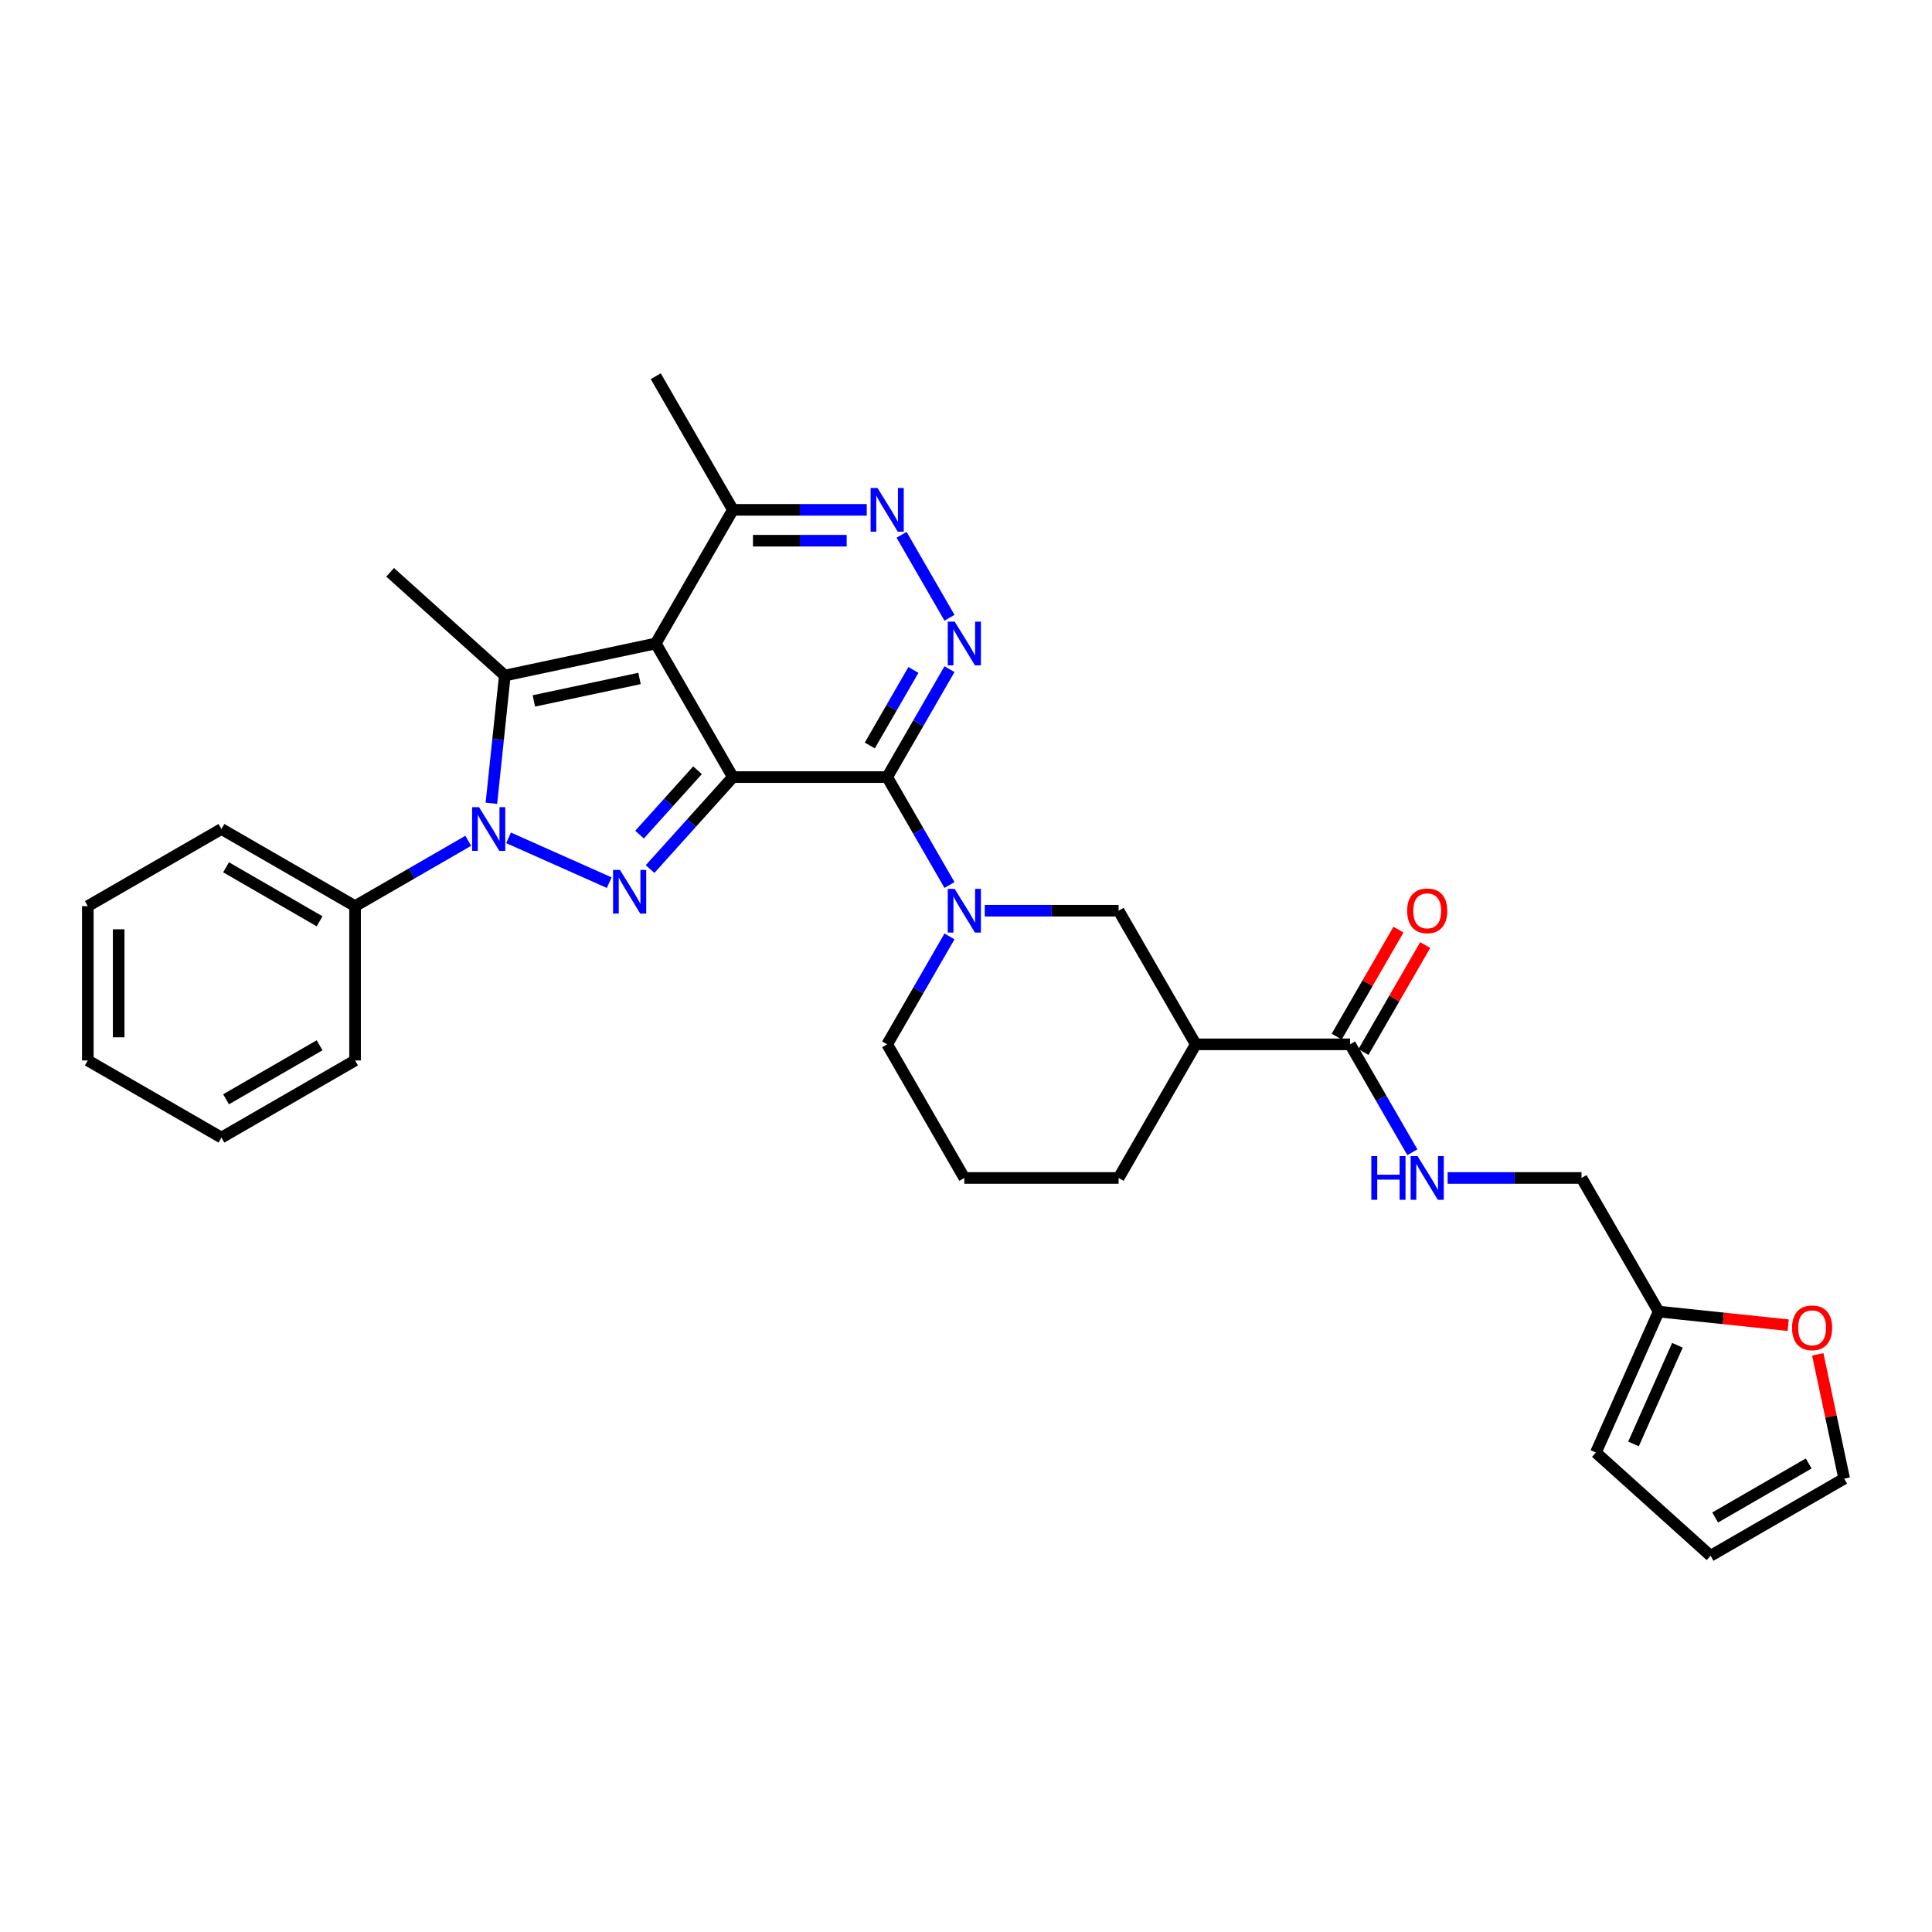 <?xml version='1.0' encoding='iso-8859-1'?>
<svg version='1.1' baseProfile='full'
              xmlns='http://www.w3.org/2000/svg'
                      xmlns:rdkit='http://www.rdkit.org/xml'
                      xmlns:xlink='http://www.w3.org/1999/xlink'
                  xml:space='preserve'
width='1000px' height='1000px' viewBox='0 0 1000 1000'>
<!-- END OF HEADER -->
<rect style='opacity:1.0;fill:#FFFFFF;stroke:none' width='1000' height='1000' x='0' y='0'> </rect>
<path class='bond-0' d='M 379.34,402.22 L 339.409,333.057' style='fill:none;fill-rule:evenodd;stroke:#000000;stroke-width:6px;stroke-linecap:butt;stroke-linejoin:miter;stroke-opacity:1' />
<path class='bond-1' d='M 379.34,402.22 L 459.203,402.22' style='fill:none;fill-rule:evenodd;stroke:#000000;stroke-width:6px;stroke-linecap:butt;stroke-linejoin:miter;stroke-opacity:1' />
<path class='bond-2' d='M 379.34,402.22 L 357.908,426.023' style='fill:none;fill-rule:evenodd;stroke:#000000;stroke-width:6px;stroke-linecap:butt;stroke-linejoin:miter;stroke-opacity:1' />
<path class='bond-2' d='M 357.908,426.023 L 336.476,449.826' style='fill:none;fill-rule:evenodd;stroke:#0000FF;stroke-width:6px;stroke-linecap:butt;stroke-linejoin:miter;stroke-opacity:1' />
<path class='bond-2' d='M 361.041,398.673 L 346.038,415.335' style='fill:none;fill-rule:evenodd;stroke:#000000;stroke-width:6px;stroke-linecap:butt;stroke-linejoin:miter;stroke-opacity:1' />
<path class='bond-2' d='M 346.038,415.335 L 331.035,431.998' style='fill:none;fill-rule:evenodd;stroke:#0000FF;stroke-width:6px;stroke-linecap:butt;stroke-linejoin:miter;stroke-opacity:1' />
<path class='bond-4' d='M 339.409,333.057 L 261.292,349.661' style='fill:none;fill-rule:evenodd;stroke:#000000;stroke-width:6px;stroke-linecap:butt;stroke-linejoin:miter;stroke-opacity:1' />
<path class='bond-4' d='M 331.012,351.171 L 276.33,362.794' style='fill:none;fill-rule:evenodd;stroke:#000000;stroke-width:6px;stroke-linecap:butt;stroke-linejoin:miter;stroke-opacity:1' />
<path class='bond-8' d='M 339.409,333.057 L 379.34,263.894' style='fill:none;fill-rule:evenodd;stroke:#000000;stroke-width:6px;stroke-linecap:butt;stroke-linejoin:miter;stroke-opacity:1' />
<path class='bond-5' d='M 459.203,402.22 L 475.328,374.291' style='fill:none;fill-rule:evenodd;stroke:#000000;stroke-width:6px;stroke-linecap:butt;stroke-linejoin:miter;stroke-opacity:1' />
<path class='bond-5' d='M 475.328,374.291 L 491.453,346.362' style='fill:none;fill-rule:evenodd;stroke:#0000FF;stroke-width:6px;stroke-linecap:butt;stroke-linejoin:miter;stroke-opacity:1' />
<path class='bond-5' d='M 450.208,385.855 L 461.495,366.305' style='fill:none;fill-rule:evenodd;stroke:#000000;stroke-width:6px;stroke-linecap:butt;stroke-linejoin:miter;stroke-opacity:1' />
<path class='bond-5' d='M 461.495,366.305 L 472.782,346.755' style='fill:none;fill-rule:evenodd;stroke:#0000FF;stroke-width:6px;stroke-linecap:butt;stroke-linejoin:miter;stroke-opacity:1' />
<path class='bond-6' d='M 459.203,402.22 L 475.328,430.149' style='fill:none;fill-rule:evenodd;stroke:#000000;stroke-width:6px;stroke-linecap:butt;stroke-linejoin:miter;stroke-opacity:1' />
<path class='bond-6' d='M 475.328,430.149 L 491.453,458.078' style='fill:none;fill-rule:evenodd;stroke:#0000FF;stroke-width:6px;stroke-linecap:butt;stroke-linejoin:miter;stroke-opacity:1' />
<path class='bond-3' d='M 315.328,456.862 L 263.228,433.666' style='fill:none;fill-rule:evenodd;stroke:#0000FF;stroke-width:6px;stroke-linecap:butt;stroke-linejoin:miter;stroke-opacity:1' />
<path class='bond-13' d='M 242.37,435.191 L 213.075,452.105' style='fill:none;fill-rule:evenodd;stroke:#0000FF;stroke-width:6px;stroke-linecap:butt;stroke-linejoin:miter;stroke-opacity:1' />
<path class='bond-13' d='M 213.075,452.105 L 183.781,469.018' style='fill:none;fill-rule:evenodd;stroke:#000000;stroke-width:6px;stroke-linecap:butt;stroke-linejoin:miter;stroke-opacity:1' />
<path class='bond-32' d='M 254.342,415.781 L 257.817,382.721' style='fill:none;fill-rule:evenodd;stroke:#0000FF;stroke-width:6px;stroke-linecap:butt;stroke-linejoin:miter;stroke-opacity:1' />
<path class='bond-32' d='M 257.817,382.721 L 261.292,349.661' style='fill:none;fill-rule:evenodd;stroke:#000000;stroke-width:6px;stroke-linecap:butt;stroke-linejoin:miter;stroke-opacity:1' />
<path class='bond-21' d='M 261.292,349.661 L 201.942,296.223' style='fill:none;fill-rule:evenodd;stroke:#000000;stroke-width:6px;stroke-linecap:butt;stroke-linejoin:miter;stroke-opacity:1' />
<path class='bond-7' d='M 491.453,319.752 L 466.663,276.815' style='fill:none;fill-rule:evenodd;stroke:#0000FF;stroke-width:6px;stroke-linecap:butt;stroke-linejoin:miter;stroke-opacity:1' />
<path class='bond-11' d='M 509.708,471.383 L 544.352,471.383' style='fill:none;fill-rule:evenodd;stroke:#0000FF;stroke-width:6px;stroke-linecap:butt;stroke-linejoin:miter;stroke-opacity:1' />
<path class='bond-11' d='M 544.352,471.383 L 578.997,471.383' style='fill:none;fill-rule:evenodd;stroke:#000000;stroke-width:6px;stroke-linecap:butt;stroke-linejoin:miter;stroke-opacity:1' />
<path class='bond-22' d='M 491.453,484.688 L 475.328,512.617' style='fill:none;fill-rule:evenodd;stroke:#0000FF;stroke-width:6px;stroke-linecap:butt;stroke-linejoin:miter;stroke-opacity:1' />
<path class='bond-22' d='M 475.328,512.617 L 459.203,540.546' style='fill:none;fill-rule:evenodd;stroke:#000000;stroke-width:6px;stroke-linecap:butt;stroke-linejoin:miter;stroke-opacity:1' />
<path class='bond-31' d='M 448.629,263.894 L 413.985,263.894' style='fill:none;fill-rule:evenodd;stroke:#0000FF;stroke-width:6px;stroke-linecap:butt;stroke-linejoin:miter;stroke-opacity:1' />
<path class='bond-31' d='M 413.985,263.894 L 379.34,263.894' style='fill:none;fill-rule:evenodd;stroke:#000000;stroke-width:6px;stroke-linecap:butt;stroke-linejoin:miter;stroke-opacity:1' />
<path class='bond-31' d='M 438.236,279.867 L 413.985,279.867' style='fill:none;fill-rule:evenodd;stroke:#0000FF;stroke-width:6px;stroke-linecap:butt;stroke-linejoin:miter;stroke-opacity:1' />
<path class='bond-31' d='M 413.985,279.867 L 389.734,279.867' style='fill:none;fill-rule:evenodd;stroke:#000000;stroke-width:6px;stroke-linecap:butt;stroke-linejoin:miter;stroke-opacity:1' />
<path class='bond-25' d='M 379.34,263.894 L 339.409,194.731' style='fill:none;fill-rule:evenodd;stroke:#000000;stroke-width:6px;stroke-linecap:butt;stroke-linejoin:miter;stroke-opacity:1' />
<path class='bond-9' d='M 618.928,540.546 L 578.997,471.383' style='fill:none;fill-rule:evenodd;stroke:#000000;stroke-width:6px;stroke-linecap:butt;stroke-linejoin:miter;stroke-opacity:1' />
<path class='bond-10' d='M 618.928,540.546 L 698.791,540.546' style='fill:none;fill-rule:evenodd;stroke:#000000;stroke-width:6px;stroke-linecap:butt;stroke-linejoin:miter;stroke-opacity:1' />
<path class='bond-33' d='M 618.928,540.546 L 578.997,609.709' style='fill:none;fill-rule:evenodd;stroke:#000000;stroke-width:6px;stroke-linecap:butt;stroke-linejoin:miter;stroke-opacity:1' />
<path class='bond-12' d='M 698.791,540.546 L 714.916,568.475' style='fill:none;fill-rule:evenodd;stroke:#000000;stroke-width:6px;stroke-linecap:butt;stroke-linejoin:miter;stroke-opacity:1' />
<path class='bond-12' d='M 714.916,568.475 L 731.04,596.404' style='fill:none;fill-rule:evenodd;stroke:#0000FF;stroke-width:6px;stroke-linecap:butt;stroke-linejoin:miter;stroke-opacity:1' />
<path class='bond-16' d='M 705.707,544.539 L 721.694,516.85' style='fill:none;fill-rule:evenodd;stroke:#000000;stroke-width:6px;stroke-linecap:butt;stroke-linejoin:miter;stroke-opacity:1' />
<path class='bond-16' d='M 721.694,516.85 L 737.68,489.161' style='fill:none;fill-rule:evenodd;stroke:#FF0000;stroke-width:6px;stroke-linecap:butt;stroke-linejoin:miter;stroke-opacity:1' />
<path class='bond-16' d='M 691.874,536.553 L 707.861,508.864' style='fill:none;fill-rule:evenodd;stroke:#000000;stroke-width:6px;stroke-linecap:butt;stroke-linejoin:miter;stroke-opacity:1' />
<path class='bond-16' d='M 707.861,508.864 L 723.847,481.174' style='fill:none;fill-rule:evenodd;stroke:#FF0000;stroke-width:6px;stroke-linecap:butt;stroke-linejoin:miter;stroke-opacity:1' />
<path class='bond-20' d='M 749.296,609.709 L 783.94,609.709' style='fill:none;fill-rule:evenodd;stroke:#0000FF;stroke-width:6px;stroke-linecap:butt;stroke-linejoin:miter;stroke-opacity:1' />
<path class='bond-20' d='M 783.94,609.709 L 818.585,609.709' style='fill:none;fill-rule:evenodd;stroke:#000000;stroke-width:6px;stroke-linecap:butt;stroke-linejoin:miter;stroke-opacity:1' />
<path class='bond-26' d='M 183.781,469.018 L 114.618,429.087' style='fill:none;fill-rule:evenodd;stroke:#000000;stroke-width:6px;stroke-linecap:butt;stroke-linejoin:miter;stroke-opacity:1' />
<path class='bond-26' d='M 165.42,476.861 L 117.006,448.909' style='fill:none;fill-rule:evenodd;stroke:#000000;stroke-width:6px;stroke-linecap:butt;stroke-linejoin:miter;stroke-opacity:1' />
<path class='bond-27' d='M 183.781,469.018 L 183.781,548.881' style='fill:none;fill-rule:evenodd;stroke:#000000;stroke-width:6px;stroke-linecap:butt;stroke-linejoin:miter;stroke-opacity:1' />
<path class='bond-14' d='M 858.516,678.872 L 818.585,609.709' style='fill:none;fill-rule:evenodd;stroke:#000000;stroke-width:6px;stroke-linecap:butt;stroke-linejoin:miter;stroke-opacity:1' />
<path class='bond-15' d='M 858.516,678.872 L 892.039,682.396' style='fill:none;fill-rule:evenodd;stroke:#000000;stroke-width:6px;stroke-linecap:butt;stroke-linejoin:miter;stroke-opacity:1' />
<path class='bond-15' d='M 892.039,682.396 L 925.562,685.919' style='fill:none;fill-rule:evenodd;stroke:#FF0000;stroke-width:6px;stroke-linecap:butt;stroke-linejoin:miter;stroke-opacity:1' />
<path class='bond-17' d='M 858.516,678.872 L 826.033,751.83' style='fill:none;fill-rule:evenodd;stroke:#000000;stroke-width:6px;stroke-linecap:butt;stroke-linejoin:miter;stroke-opacity:1' />
<path class='bond-17' d='M 868.235,696.313 L 845.497,747.383' style='fill:none;fill-rule:evenodd;stroke:#000000;stroke-width:6px;stroke-linecap:butt;stroke-linejoin:miter;stroke-opacity:1' />
<path class='bond-18' d='M 940.871,701.005 L 947.708,733.171' style='fill:none;fill-rule:evenodd;stroke:#FF0000;stroke-width:6px;stroke-linecap:butt;stroke-linejoin:miter;stroke-opacity:1' />
<path class='bond-18' d='M 947.708,733.171 L 954.545,765.338' style='fill:none;fill-rule:evenodd;stroke:#000000;stroke-width:6px;stroke-linecap:butt;stroke-linejoin:miter;stroke-opacity:1' />
<path class='bond-19' d='M 826.033,751.83 L 885.382,805.269' style='fill:none;fill-rule:evenodd;stroke:#000000;stroke-width:6px;stroke-linecap:butt;stroke-linejoin:miter;stroke-opacity:1' />
<path class='bond-35' d='M 954.545,765.338 L 885.382,805.269' style='fill:none;fill-rule:evenodd;stroke:#000000;stroke-width:6px;stroke-linecap:butt;stroke-linejoin:miter;stroke-opacity:1' />
<path class='bond-35' d='M 936.185,757.495 L 887.771,785.447' style='fill:none;fill-rule:evenodd;stroke:#000000;stroke-width:6px;stroke-linecap:butt;stroke-linejoin:miter;stroke-opacity:1' />
<path class='bond-24' d='M 459.203,540.546 L 499.134,609.709' style='fill:none;fill-rule:evenodd;stroke:#000000;stroke-width:6px;stroke-linecap:butt;stroke-linejoin:miter;stroke-opacity:1' />
<path class='bond-23' d='M 578.997,609.709 L 499.134,609.709' style='fill:none;fill-rule:evenodd;stroke:#000000;stroke-width:6px;stroke-linecap:butt;stroke-linejoin:miter;stroke-opacity:1' />
<path class='bond-29' d='M 114.618,429.087 L 45.455,469.018' style='fill:none;fill-rule:evenodd;stroke:#000000;stroke-width:6px;stroke-linecap:butt;stroke-linejoin:miter;stroke-opacity:1' />
<path class='bond-28' d='M 183.781,548.881 L 114.618,588.812' style='fill:none;fill-rule:evenodd;stroke:#000000;stroke-width:6px;stroke-linecap:butt;stroke-linejoin:miter;stroke-opacity:1' />
<path class='bond-28' d='M 165.42,541.038 L 117.006,568.99' style='fill:none;fill-rule:evenodd;stroke:#000000;stroke-width:6px;stroke-linecap:butt;stroke-linejoin:miter;stroke-opacity:1' />
<path class='bond-30' d='M 114.618,588.812 L 45.455,548.881' style='fill:none;fill-rule:evenodd;stroke:#000000;stroke-width:6px;stroke-linecap:butt;stroke-linejoin:miter;stroke-opacity:1' />
<path class='bond-34' d='M 45.455,469.018 L 45.455,548.881' style='fill:none;fill-rule:evenodd;stroke:#000000;stroke-width:6px;stroke-linecap:butt;stroke-linejoin:miter;stroke-opacity:1' />
<path class='bond-34' d='M 61.427,480.997 L 61.427,536.901' style='fill:none;fill-rule:evenodd;stroke:#000000;stroke-width:6px;stroke-linecap:butt;stroke-linejoin:miter;stroke-opacity:1' />
<path  class='atom-3' d='M 320.902 450.261
L 328.314 462.24
Q 329.048 463.422, 330.23 465.563
Q 331.412 467.703, 331.476 467.831
L 331.476 450.261
L 334.479 450.261
L 334.479 472.878
L 331.38 472.878
L 323.426 459.781
Q 322.5 458.247, 321.509 456.49
Q 320.551 454.733, 320.264 454.19
L 320.264 472.878
L 317.325 472.878
L 317.325 450.261
L 320.902 450.261
' fill='#0000FF'/>
<path  class='atom-4' d='M 247.944 417.778
L 255.356 429.757
Q 256.09 430.939, 257.272 433.08
Q 258.454 435.22, 258.518 435.348
L 258.518 417.778
L 261.521 417.778
L 261.521 440.395
L 258.422 440.395
L 250.468 427.298
Q 249.542 425.764, 248.551 424.007
Q 247.593 422.25, 247.305 421.707
L 247.305 440.395
L 244.366 440.395
L 244.366 417.778
L 247.944 417.778
' fill='#0000FF'/>
<path  class='atom-6' d='M 494.135 321.749
L 501.546 333.728
Q 502.281 334.91, 503.463 337.05
Q 504.645 339.191, 504.709 339.318
L 504.709 321.749
L 507.711 321.749
L 507.711 344.366
L 504.613 344.366
L 496.658 331.268
Q 495.732 329.735, 494.742 327.978
Q 493.783 326.221, 493.496 325.678
L 493.496 344.366
L 490.557 344.366
L 490.557 321.749
L 494.135 321.749
' fill='#0000FF'/>
<path  class='atom-7' d='M 494.135 460.075
L 501.546 472.054
Q 502.281 473.236, 503.463 475.376
Q 504.645 477.517, 504.709 477.644
L 504.709 460.075
L 507.711 460.075
L 507.711 482.692
L 504.613 482.692
L 496.658 469.594
Q 495.732 468.061, 494.742 466.304
Q 493.783 464.547, 493.496 464.004
L 493.496 482.692
L 490.557 482.692
L 490.557 460.075
L 494.135 460.075
' fill='#0000FF'/>
<path  class='atom-8' d='M 454.204 252.586
L 461.615 264.565
Q 462.35 265.747, 463.531 267.887
Q 464.713 270.028, 464.777 270.155
L 464.777 252.586
L 467.78 252.586
L 467.78 275.203
L 464.682 275.203
L 456.727 262.105
Q 455.801 260.572, 454.81 258.815
Q 453.852 257.058, 453.565 256.515
L 453.565 275.203
L 450.626 275.203
L 450.626 252.586
L 454.204 252.586
' fill='#0000FF'/>
<path  class='atom-13' d='M 709.796 598.401
L 712.863 598.401
L 712.863 608.016
L 724.427 608.016
L 724.427 598.401
L 727.493 598.401
L 727.493 621.018
L 724.427 621.018
L 724.427 610.572
L 712.863 610.572
L 712.863 621.018
L 709.796 621.018
L 709.796 598.401
' fill='#0000FF'/>
<path  class='atom-13' d='M 733.723 598.401
L 741.134 610.38
Q 741.869 611.562, 743.051 613.702
Q 744.233 615.843, 744.296 615.971
L 744.296 598.401
L 747.299 598.401
L 747.299 621.018
L 744.201 621.018
L 736.246 607.92
Q 735.32 606.387, 734.33 604.63
Q 733.371 602.873, 733.084 602.33
L 733.084 621.018
L 730.145 621.018
L 730.145 598.401
L 733.723 598.401
' fill='#0000FF'/>
<path  class='atom-16' d='M 927.559 687.284
Q 927.559 681.853, 930.242 678.819
Q 932.926 675.784, 937.941 675.784
Q 942.956 675.784, 945.64 678.819
Q 948.323 681.853, 948.323 687.284
Q 948.323 692.779, 945.608 695.909
Q 942.893 699.008, 937.941 699.008
Q 932.958 699.008, 930.242 695.909
Q 927.559 692.811, 927.559 687.284
M 937.941 696.452
Q 941.391 696.452, 943.244 694.152
Q 945.129 691.82, 945.129 687.284
Q 945.129 682.844, 943.244 680.608
Q 941.391 678.34, 937.941 678.34
Q 934.491 678.34, 932.606 680.576
Q 930.753 682.812, 930.753 687.284
Q 930.753 691.852, 932.606 694.152
Q 934.491 696.452, 937.941 696.452
' fill='#FF0000'/>
<path  class='atom-17' d='M 728.34 471.447
Q 728.34 466.016, 731.023 462.982
Q 733.707 459.947, 738.722 459.947
Q 743.737 459.947, 746.421 462.982
Q 749.104 466.016, 749.104 471.447
Q 749.104 476.942, 746.389 480.072
Q 743.674 483.171, 738.722 483.171
Q 733.739 483.171, 731.023 480.072
Q 728.34 476.974, 728.34 471.447
M 738.722 480.615
Q 742.172 480.615, 744.025 478.315
Q 745.91 475.983, 745.91 471.447
Q 745.91 467.007, 744.025 464.771
Q 742.172 462.502, 738.722 462.502
Q 735.272 462.502, 733.387 464.739
Q 731.534 466.975, 731.534 471.447
Q 731.534 476.015, 733.387 478.315
Q 735.272 480.615, 738.722 480.615
' fill='#FF0000'/>
</svg>
